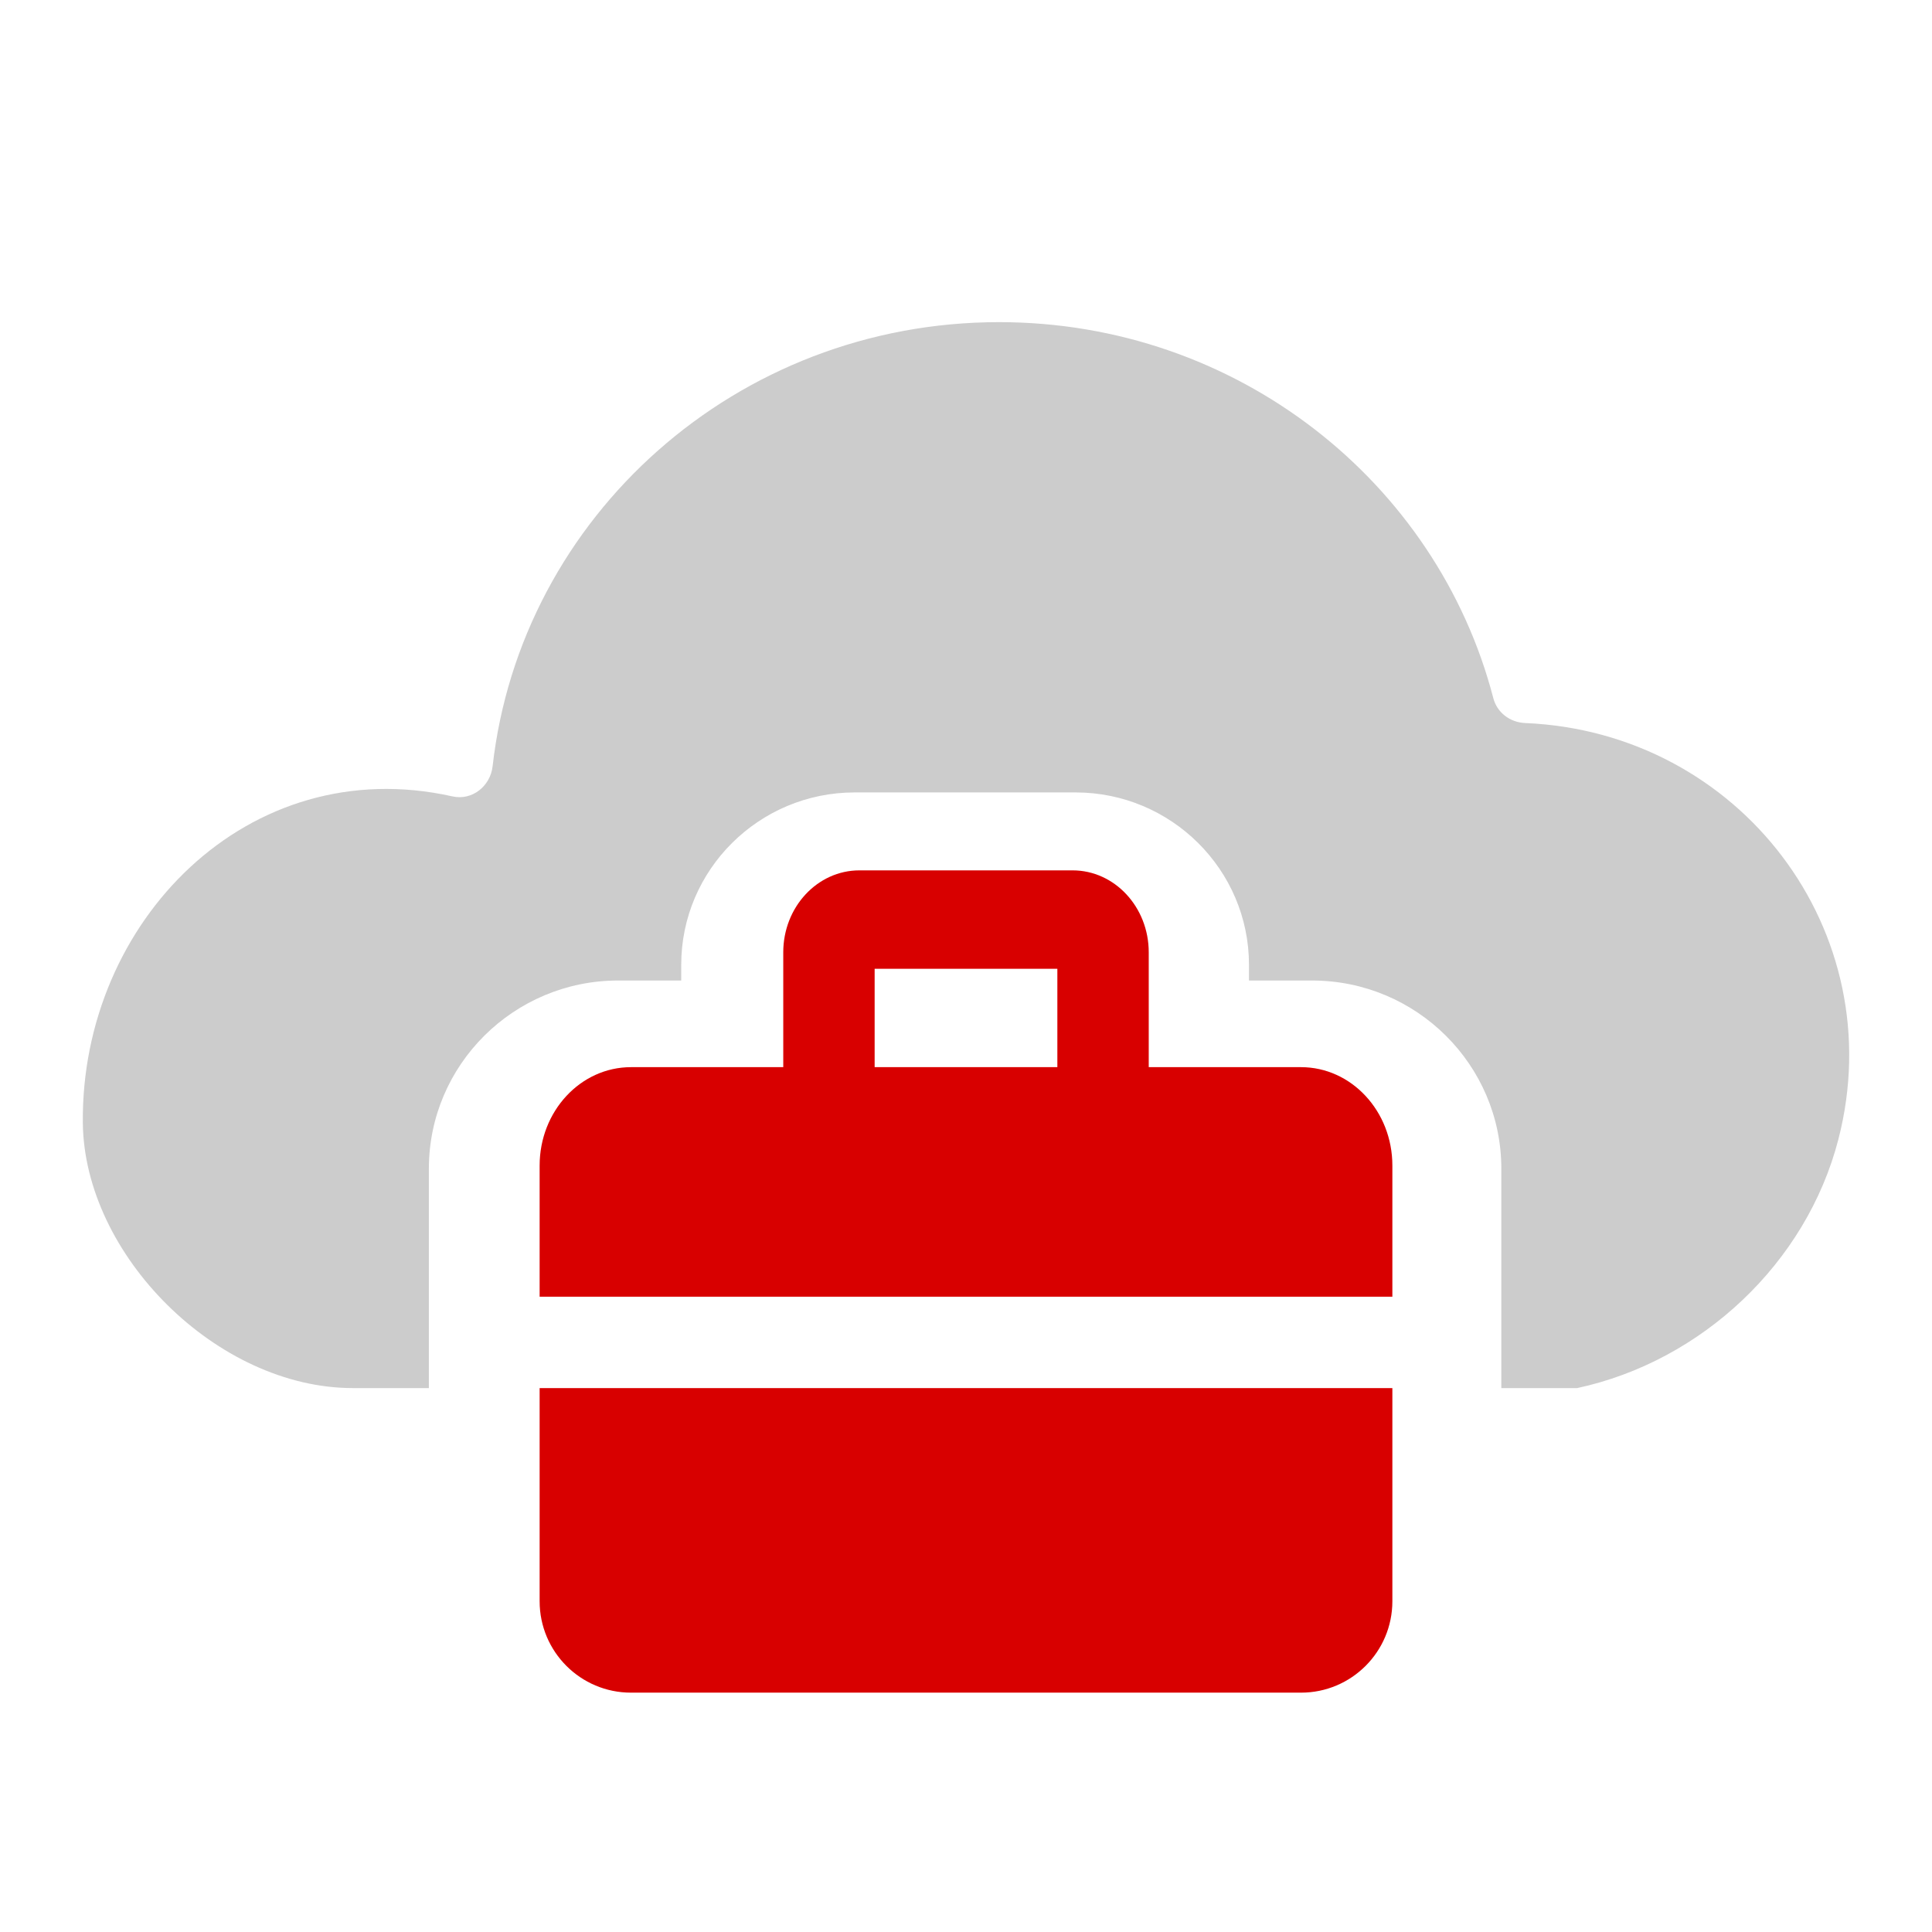 <svg width="70" height="70" viewBox="0 0 70 70" fill="none" xmlns="http://www.w3.org/2000/svg">
<path d="M50.448 50.293V58.017C50.448 59.845 48.966 61.328 47.138 61.328H22.862C21.034 61.328 19.552 59.845 19.552 58.017V50.293H50.448Z" fill="#D80000"/>
<path d="M66.608 41.281C65.45 45.765 61.654 49.322 57.144 50.293H54.396V42.342C54.396 38.583 51.32 35.526 47.539 35.526H45.253V34.958C45.253 31.513 42.434 28.711 38.968 28.711H30.968C27.501 28.711 24.682 31.513 24.682 34.958V35.526H22.396C18.615 35.526 15.539 38.583 15.539 42.342V50.293H12.787C7.858 50.293 3.048 45.465 3.001 40.679C2.93 33.397 8.995 27.198 16.393 28.855C17.111 29.015 17.767 28.481 17.848 27.764C18.87 18.714 26.686 11.672 36.197 11.672C44.823 11.672 52.067 17.462 54.104 25.29C54.241 25.817 54.705 26.173 55.259 26.197C63.046 26.525 68.55 33.759 66.608 41.281Z" fill="#CCCCCC"/>
<path d="M47.138 38.665H41.621V34.505C41.621 32.865 40.386 31.535 38.862 31.535H31.138C29.614 31.535 28.379 32.865 28.379 34.505V38.665H22.862C21.034 38.665 19.552 40.261 19.552 42.23V46.983H50.448V42.23C50.448 40.261 48.966 38.665 47.138 38.665ZM31.69 35.1H38.31V38.665H31.69V35.1Z" fill="#D80000"/>
</svg>
